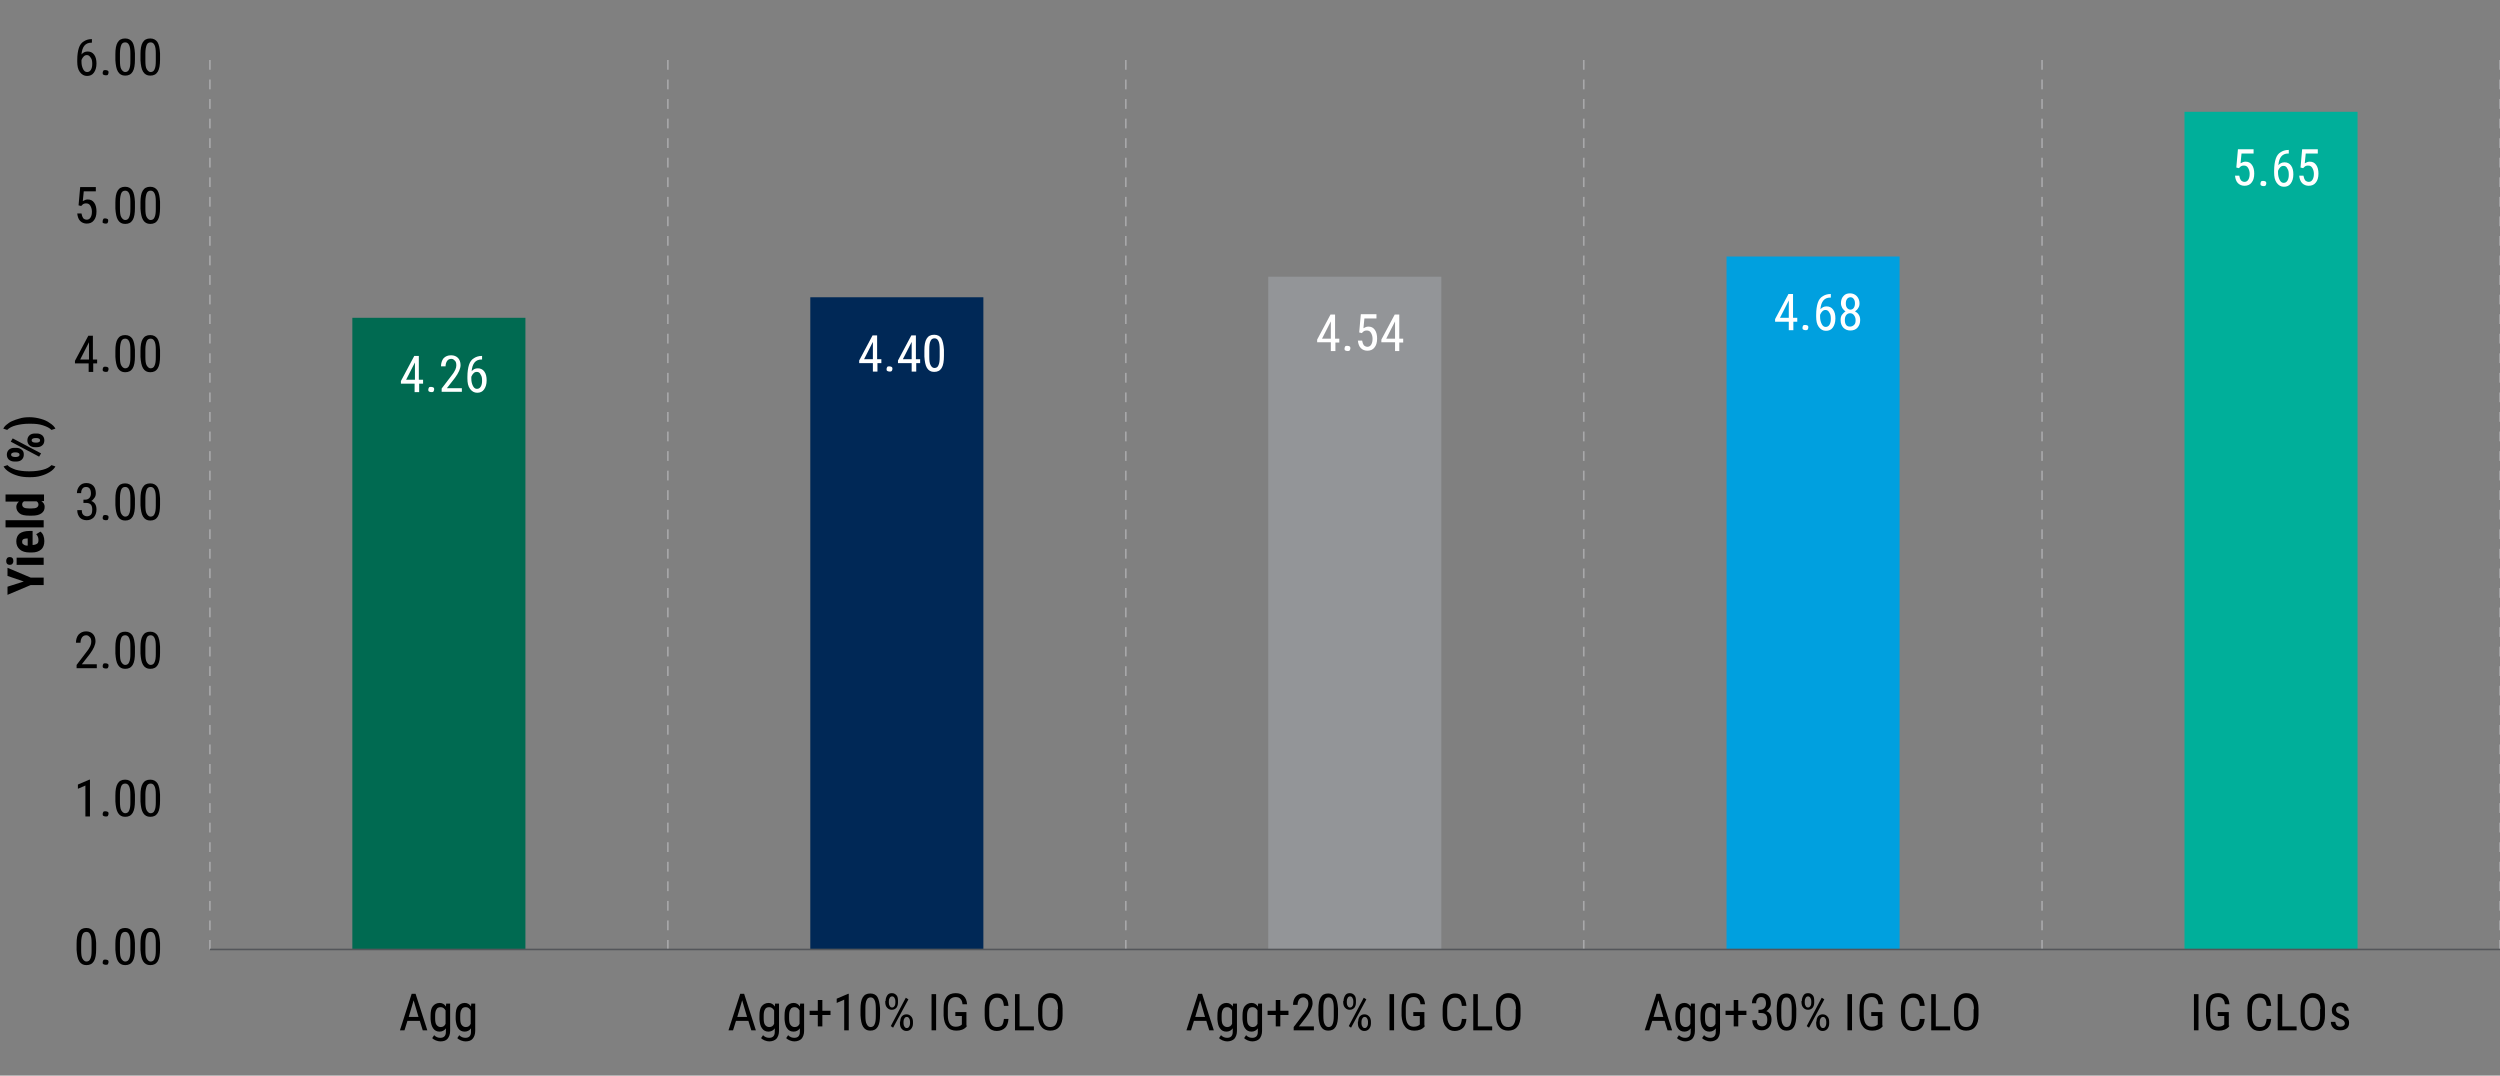 <?xml version="1.0" encoding="utf-8"?>
<!-- Generator: Adobe Illustrator 29.1.0, SVG Export Plug-In . SVG Version: 9.03 Build 55587)  -->
<svg version="1.1" id="Layer_1" xmlns="http://www.w3.org/2000/svg" xmlns:xlink="http://www.w3.org/1999/xlink" x="0px" y="0px"
	 width="767px" height="330px" viewBox="0 0 767 330" style="enable-background:new 0 0 767 330;" xml:space="preserve">
<rect x="0" y="0" width="767" height="330" fill="#808080" stroke="none"/>
<style type="text/css">
	.st0{fill:none;stroke:#A8A8AA;stroke-width:0.5;stroke-linejoin:round;stroke-miterlimit:10;stroke-dasharray:3,3;}
	.st1{fill-rule:evenodd;clip-rule:evenodd;fill:#006A51;}
	.st2{fill-rule:evenodd;clip-rule:evenodd;fill:#002856;}
	.st3{fill-rule:evenodd;clip-rule:evenodd;fill:#939598;}
	.st4{fill-rule:evenodd;clip-rule:evenodd;fill:#00A0DF;}
	.st5{fill-rule:evenodd;clip-rule:evenodd;fill:#00AF9A;}
	.st6{fill:none;stroke:#54565A;stroke-width:0.5;stroke-linejoin:round;stroke-miterlimit:10;}
	.st7{fill:#FFFFFF;}
</style>
<g>
	<g>
		<path class="st0" d="M64.4,18.4v272.9 M204.9,18.4v272.9 M345.4,18.4v272.9 M485.9,18.4v272.9 M626.5,18.4v272.9 M767,18.4v272.9"
			/>
	</g>
	<g>
		<polygon class="st1" points="108.1,97.5 161.2,97.5 161.2,291.3 108.1,291.3 108.1,97.5 		"/>
	</g>
	<g>
		<polygon class="st2" points="248.6,91.2 301.7,91.2 301.7,291.3 248.6,291.3 248.6,91.2 		"/>
	</g>
	<g>
		<polygon class="st3" points="389.1,84.9 442.2,84.9 442.2,291.3 389.1,291.3 389.1,84.9 		"/>
	</g>
	<g>
		<polygon class="st4" points="529.7,78.7 582.8,78.7 582.8,291.3 529.7,291.3 529.7,78.7 		"/>
	</g>
	<g>
		<polygon class="st5" points="670.2,34.3 723.3,34.3 723.3,291.3 670.2,291.3 670.2,34.3 		"/>
	</g>
	<g>
		<line class="st6" x1="64.4" y1="291.3" x2="767" y2="291.3"/>
	</g>
	<g>
		<g>
			<g>
				<path class="st7" d="M128.6,116.5h1.2v1.2h-1.2v2.6h-1.4v-2.6h-4.2v-0.8l4.1-7.7h1.4V116.5z M124.6,116.5h2.7v-5.3L124.6,116.5z
					"/>
				<path class="st7" d="M131.4,119.5c0-0.2,0.1-0.4,0.2-0.6s0.4-0.2,0.7-0.2s0.5,0.1,0.7,0.2s0.2,0.4,0.2,0.6
					c0,0.2-0.1,0.4-0.2,0.6s-0.4,0.2-0.7,0.2s-0.5-0.1-0.7-0.2S131.4,119.7,131.4,119.5z"/>
				<path class="st7" d="M141.7,120.2h-6.2v-1l3.2-4.2c0.5-0.6,0.8-1.2,1-1.6c0.2-0.4,0.3-0.9,0.3-1.3c0-0.6-0.1-1.1-0.4-1.4
					s-0.6-0.6-1.1-0.6c-0.6,0-1,0.2-1.3,0.6c-0.3,0.4-0.5,1-0.5,1.7h-1.4c0-1,0.3-1.9,0.8-2.5c0.6-0.6,1.3-0.9,2.3-0.9
					c0.9,0,1.6,0.3,2.1,0.8c0.5,0.5,0.8,1.3,0.8,2.2c0,1.1-0.6,2.4-1.7,3.9l-2.5,3.2h4.6V120.2z"/>
				<path class="st7" d="M147.9,109.1v1.2h-0.2c-0.9,0-1.6,0.3-2.1,0.9c-0.5,0.6-0.8,1.5-0.9,2.7c0.5-0.6,1.1-0.9,1.9-0.9
					c0.8,0,1.5,0.3,2,1c0.5,0.7,0.7,1.6,0.7,2.7c0,1.2-0.3,2.1-0.8,2.8c-0.5,0.7-1.2,1-2.1,1c-0.9,0-1.6-0.4-2.2-1.2
					c-0.6-0.8-0.8-1.9-0.8-3.2v-0.5c0-1.5,0.2-2.8,0.5-3.7c0.3-0.9,0.8-1.6,1.5-2c0.6-0.4,1.4-0.7,2.4-0.7H147.9z M146.3,114.1
					c-0.4,0-0.7,0.1-1,0.4c-0.3,0.3-0.5,0.6-0.7,1.1v0.6c0,0.9,0.2,1.6,0.5,2.2c0.3,0.6,0.7,0.9,1.2,0.9c0.5,0,0.9-0.2,1.2-0.7
					c0.3-0.5,0.4-1.1,0.4-1.8c0-0.8-0.1-1.4-0.4-1.8C147.2,114.3,146.8,114.1,146.3,114.1z"/>
			</g>
		</g>
	</g>
	<g>
		<g>
			<g>
				<path class="st7" d="M269.2,110.2h1.2v1.2h-1.2v2.6h-1.4v-2.6h-4.2v-0.8l4.1-7.7h1.4V110.2z M265.1,110.2h2.7v-5.3L265.1,110.2z
					"/>
				<path class="st7" d="M272,113.2c0-0.2,0.1-0.4,0.2-0.6s0.4-0.2,0.7-0.2s0.5,0.1,0.7,0.2c0.2,0.2,0.2,0.4,0.2,0.6
					c0,0.2-0.1,0.4-0.2,0.6c-0.2,0.2-0.4,0.2-0.7,0.2s-0.5-0.1-0.7-0.2S272,113.4,272,113.2z"/>
				<path class="st7" d="M281.1,110.2h1.2v1.2h-1.2v2.6h-1.4v-2.6h-4.2v-0.8l4.1-7.7h1.4V110.2z M277,110.2h2.7v-5.3L277,110.2z"/>
				<path class="st7" d="M289.6,109.2c0,1.6-0.2,2.9-0.7,3.7c-0.5,0.8-1.2,1.2-2.3,1.2c-1,0-1.7-0.4-2.2-1.2s-0.7-2-0.8-3.5v-1.9
					c0-1.6,0.2-2.8,0.7-3.6c0.5-0.8,1.2-1.2,2.3-1.2c1,0,1.8,0.4,2.2,1.1s0.7,1.9,0.8,3.5V109.2z M288.3,107.2c0-1.2-0.1-2-0.4-2.6
					c-0.3-0.6-0.7-0.8-1.2-0.8c-0.6,0-1,0.3-1.2,0.8c-0.3,0.5-0.4,1.4-0.4,2.5v2.3c0,1.2,0.1,2.1,0.4,2.6c0.3,0.6,0.7,0.9,1.2,0.9
					c0.6,0,1-0.3,1.2-0.8c0.3-0.6,0.4-1.4,0.4-2.6V107.2z"/>
			</g>
		</g>
	</g>
	<g>
		<g>
			<g>
				<path class="st7" d="M409.7,103.9h1.2v1.2h-1.2v2.6h-1.4V105h-4.2v-0.8l4.1-7.7h1.4V103.9z M405.6,103.9h2.7v-5.3L405.6,103.9z"
					/>
				<path class="st7" d="M412.5,106.9c0-0.2,0.1-0.4,0.2-0.6s0.4-0.2,0.7-0.2s0.5,0.1,0.7,0.2c0.2,0.2,0.2,0.4,0.2,0.6
					c0,0.2-0.1,0.4-0.2,0.6c-0.2,0.2-0.4,0.2-0.7,0.2s-0.5-0.1-0.7-0.2S412.5,107.1,412.5,106.9z"/>
				<path class="st7" d="M417,102l0.5-5.6h4.8v1.3h-3.7l-0.3,3c0.5-0.3,1-0.5,1.5-0.5c0.9,0,1.5,0.3,2,1s0.7,1.6,0.7,2.7
					c0,1.2-0.3,2.1-0.8,2.7c-0.5,0.7-1.3,1-2.2,1c-0.8,0-1.5-0.3-2-0.8c-0.5-0.5-0.8-1.3-0.9-2.3h1.3c0.1,0.6,0.3,1.1,0.5,1.4
					c0.3,0.3,0.7,0.5,1.1,0.5c0.5,0,0.9-0.2,1.2-0.7c0.3-0.5,0.4-1.1,0.4-1.8c0-0.7-0.2-1.3-0.5-1.8c-0.3-0.5-0.7-0.7-1.3-0.7
					c-0.4,0-0.8,0.1-1.1,0.4l-0.4,0.4L417,102z"/>
				<path class="st7" d="M429.3,103.9h1.2v1.2h-1.2v2.6H428V105h-4.2v-0.8l4.1-7.7h1.4V103.9z M425.3,103.9h2.7v-5.3L425.3,103.9z"
					/>
			</g>
		</g>
	</g>
	<g>
		<g>
			<g>
				<path class="st7" d="M550.2,97.5h1.2v1.2h-1.2v2.6h-1.4v-2.6h-4.2v-0.8l4.1-7.7h1.4V97.5z M546.1,97.5h2.7v-5.3L546.1,97.5z"/>
				<path class="st7" d="M553,100.5c0-0.2,0.1-0.4,0.2-0.6s0.4-0.2,0.7-0.2s0.5,0.1,0.7,0.2c0.2,0.2,0.2,0.4,0.2,0.6
					c0,0.2-0.1,0.4-0.2,0.6c-0.2,0.2-0.4,0.2-0.7,0.2s-0.5-0.1-0.7-0.2S553,100.8,553,100.5z"/>
				<path class="st7" d="M561.7,90.1v1.2h-0.2c-0.9,0-1.6,0.3-2.1,0.9c-0.5,0.6-0.8,1.5-0.9,2.7c0.5-0.6,1.1-0.9,1.9-0.9
					c0.8,0,1.5,0.3,2,1c0.5,0.7,0.7,1.6,0.7,2.7c0,1.2-0.3,2.1-0.8,2.8c-0.5,0.7-1.2,1-2.1,1c-0.9,0-1.6-0.4-2.2-1.2
					c-0.6-0.8-0.8-1.9-0.8-3.2v-0.5c0-1.5,0.2-2.8,0.5-3.7s0.8-1.6,1.5-2c0.6-0.4,1.4-0.7,2.4-0.7H561.7z M560.1,95.1
					c-0.4,0-0.7,0.1-1,0.4s-0.5,0.6-0.7,1.1v0.6c0,0.9,0.2,1.6,0.5,2.2c0.3,0.6,0.7,0.9,1.2,0.9c0.5,0,0.9-0.2,1.2-0.7
					c0.3-0.5,0.4-1.1,0.4-1.8c0-0.8-0.1-1.4-0.4-1.8C561,95.4,560.6,95.1,560.1,95.1z"/>
				<path class="st7" d="M570.5,93c0,0.6-0.1,1.1-0.4,1.5c-0.2,0.4-0.6,0.8-1,1c0.5,0.3,0.9,0.6,1.2,1.1c0.3,0.5,0.4,1,0.4,1.6
					c0,1-0.3,1.7-0.8,2.3c-0.5,0.6-1.3,0.9-2.2,0.9s-1.6-0.3-2.2-0.9c-0.5-0.6-0.8-1.3-0.8-2.3c0-0.6,0.1-1.2,0.4-1.6
					s0.7-0.8,1.1-1.1c-0.4-0.2-0.7-0.6-1-1c-0.2-0.4-0.4-0.9-0.4-1.5c0-0.9,0.3-1.7,0.8-2.2c0.5-0.6,1.2-0.8,2-0.8
					c0.8,0,1.5,0.3,2,0.8S570.5,92.1,570.5,93z M569.3,98.2c0-0.6-0.2-1.1-0.5-1.5c-0.3-0.4-0.7-0.6-1.2-0.6c-0.5,0-0.9,0.2-1.2,0.6
					c-0.3,0.4-0.4,0.9-0.4,1.5c0,0.6,0.1,1.1,0.4,1.5s0.7,0.5,1.2,0.5s0.9-0.2,1.2-0.5C569.2,99.4,569.3,98.9,569.3,98.2z
					 M569.1,93.1c0-0.6-0.1-1-0.4-1.4s-0.6-0.5-1-0.5c-0.4,0-0.8,0.2-1,0.5c-0.3,0.4-0.4,0.8-0.4,1.4c0,0.6,0.1,1,0.4,1.4
					c0.3,0.3,0.6,0.5,1,0.5c0.4,0,0.8-0.2,1-0.5C569,94.1,569.1,93.6,569.1,93.1z"/>
			</g>
		</g>
	</g>
	<g>
		<g>
			<g>
				<path class="st7" d="M686.1,51.4l0.5-5.6h4.8v1.3h-3.7l-0.3,3c0.5-0.3,1-0.5,1.5-0.5c0.9,0,1.5,0.3,2,1s0.7,1.6,0.7,2.7
					c0,1.2-0.3,2.1-0.8,2.7c-0.5,0.7-1.3,1-2.2,1c-0.8,0-1.5-0.3-2-0.8c-0.5-0.5-0.8-1.3-0.9-2.3h1.3c0.1,0.6,0.3,1.1,0.5,1.4
					c0.3,0.3,0.7,0.5,1.1,0.5c0.5,0,0.9-0.2,1.2-0.7c0.3-0.5,0.4-1.1,0.4-1.8c0-0.7-0.2-1.3-0.5-1.8c-0.3-0.5-0.7-0.7-1.3-0.7
					c-0.4,0-0.8,0.1-1.1,0.4l-0.4,0.4L686.1,51.4z"/>
				<path class="st7" d="M693.5,56.3c0-0.2,0.1-0.4,0.2-0.6s0.4-0.2,0.7-0.2s0.5,0.1,0.7,0.2c0.2,0.2,0.2,0.4,0.2,0.6
					c0,0.2-0.1,0.4-0.2,0.6c-0.2,0.2-0.4,0.2-0.7,0.2s-0.5-0.1-0.7-0.2S693.5,56.5,693.5,56.3z"/>
				<path class="st7" d="M702.2,45.9v1.2H702c-0.9,0-1.6,0.3-2.1,0.9c-0.5,0.6-0.8,1.5-0.9,2.7c0.5-0.6,1.1-0.9,1.9-0.9
					c0.8,0,1.5,0.3,2,1c0.5,0.7,0.7,1.6,0.7,2.7c0,1.2-0.3,2.1-0.8,2.8c-0.5,0.7-1.2,1-2.1,1c-0.9,0-1.6-0.4-2.2-1.2
					c-0.6-0.8-0.8-1.9-0.8-3.2v-0.5c0-1.5,0.2-2.8,0.5-3.7s0.8-1.6,1.5-2c0.6-0.4,1.4-0.7,2.4-0.7H702.2z M700.6,50.9
					c-0.4,0-0.7,0.1-1,0.4s-0.5,0.6-0.7,1.1v0.6c0,0.9,0.2,1.6,0.5,2.2c0.3,0.6,0.7,0.9,1.2,0.9c0.5,0,0.9-0.2,1.2-0.7
					c0.3-0.5,0.4-1.1,0.4-1.8c0-0.8-0.1-1.4-0.4-1.8C701.5,51.1,701.1,50.9,700.6,50.9z"/>
				<path class="st7" d="M705.8,51.4l0.5-5.6h4.8v1.3h-3.7l-0.3,3c0.5-0.3,1-0.5,1.5-0.5c0.9,0,1.5,0.3,2,1s0.7,1.6,0.7,2.7
					c0,1.2-0.3,2.1-0.8,2.7c-0.5,0.7-1.3,1-2.2,1c-0.8,0-1.5-0.3-2-0.8c-0.5-0.5-0.8-1.3-0.9-2.3h1.3c0.1,0.6,0.3,1.1,0.5,1.4
					c0.3,0.3,0.7,0.5,1.1,0.5c0.5,0,0.9-0.2,1.2-0.7c0.3-0.5,0.4-1.1,0.4-1.8c0-0.7-0.2-1.3-0.5-1.8c-0.3-0.5-0.7-0.7-1.3-0.7
					c-0.4,0-0.8,0.1-1.1,0.4l-0.4,0.4L705.8,51.4z"/>
			</g>
		</g>
	</g>
	<g>
		<g>
			<g>
				<path d="M29.5,291.2c0,1.6-0.2,2.9-0.7,3.7c-0.5,0.8-1.2,1.2-2.3,1.2c-1,0-1.7-0.4-2.2-1.2s-0.7-2-0.8-3.5v-1.9
					c0-1.6,0.2-2.8,0.7-3.6c0.5-0.8,1.2-1.2,2.3-1.2c1,0,1.7,0.4,2.2,1.1c0.5,0.8,0.7,1.9,0.8,3.5V291.2z M28.1,289.3
					c0-1.2-0.1-2-0.4-2.6s-0.7-0.8-1.2-0.8c-0.6,0-1,0.3-1.2,0.8s-0.4,1.4-0.4,2.5v2.3c0,1.2,0.1,2.1,0.4,2.6s0.7,0.9,1.2,0.9
					c0.6,0,1-0.3,1.2-0.8c0.3-0.6,0.4-1.4,0.4-2.5V289.3z"/>
				<path d="M31.5,295.2c0-0.2,0.1-0.4,0.2-0.6s0.4-0.2,0.7-0.2s0.5,0.1,0.7,0.2s0.2,0.4,0.2,0.6c0,0.2-0.1,0.4-0.2,0.6
					s-0.4,0.2-0.7,0.2s-0.5-0.1-0.7-0.2S31.5,295.5,31.5,295.2z"/>
				<path d="M41.4,291.2c0,1.6-0.2,2.9-0.7,3.7c-0.5,0.8-1.2,1.2-2.3,1.2c-1,0-1.7-0.4-2.2-1.2s-0.7-2-0.8-3.5v-1.9
					c0-1.6,0.2-2.8,0.7-3.6c0.5-0.8,1.2-1.2,2.3-1.2c1,0,1.7,0.4,2.2,1.1c0.5,0.8,0.7,1.9,0.8,3.5V291.2z M40,289.3
					c0-1.2-0.1-2-0.4-2.6s-0.7-0.8-1.2-0.8c-0.6,0-1,0.3-1.2,0.8s-0.4,1.4-0.4,2.5v2.3c0,1.2,0.1,2.1,0.4,2.6s0.7,0.9,1.2,0.9
					c0.6,0,1-0.3,1.2-0.8c0.3-0.6,0.4-1.4,0.4-2.5V289.3z"/>
				<path d="M49.1,291.2c0,1.6-0.2,2.9-0.7,3.7c-0.5,0.8-1.2,1.2-2.3,1.2c-1,0-1.7-0.4-2.2-1.2s-0.7-2-0.8-3.5v-1.9
					c0-1.6,0.2-2.8,0.7-3.6c0.5-0.8,1.2-1.2,2.3-1.2c1,0,1.7,0.4,2.2,1.1c0.5,0.8,0.7,1.9,0.8,3.5V291.2z M47.8,289.3
					c0-1.2-0.1-2-0.4-2.6s-0.7-0.8-1.2-0.8c-0.6,0-1,0.3-1.2,0.8s-0.4,1.4-0.4,2.5v2.3c0,1.2,0.1,2.1,0.4,2.6s0.7,0.9,1.2,0.9
					c0.6,0,1-0.3,1.2-0.8c0.3-0.6,0.4-1.4,0.4-2.5V289.3z"/>
			</g>
		</g>
	</g>
	<g>
		<g>
			<g>
				<path d="M27.6,250.5h-1.4V241l-2.3,1v-1.3l3.5-1.5h0.2V250.5z"/>
				<path d="M31.5,249.7c0-0.2,0.1-0.4,0.2-0.6s0.4-0.2,0.7-0.2s0.5,0.1,0.7,0.2s0.2,0.4,0.2,0.6c0,0.2-0.1,0.4-0.2,0.6
					s-0.4,0.2-0.7,0.2s-0.5-0.1-0.7-0.2S31.5,250,31.5,249.7z"/>
				<path d="M41.4,245.7c0,1.6-0.2,2.9-0.7,3.7c-0.5,0.8-1.2,1.2-2.3,1.2c-1,0-1.7-0.4-2.2-1.2s-0.7-2-0.8-3.5V244
					c0-1.6,0.2-2.8,0.7-3.6c0.5-0.8,1.2-1.2,2.3-1.2c1,0,1.7,0.4,2.2,1.1c0.5,0.8,0.7,1.9,0.8,3.5V245.7z M40,243.8
					c0-1.2-0.1-2-0.4-2.6s-0.7-0.8-1.2-0.8c-0.6,0-1,0.3-1.2,0.8s-0.4,1.4-0.4,2.5v2.3c0,1.2,0.1,2.1,0.4,2.6s0.7,0.9,1.2,0.9
					c0.6,0,1-0.3,1.2-0.8c0.3-0.6,0.4-1.4,0.4-2.5V243.8z"/>
				<path d="M49.1,245.7c0,1.6-0.2,2.9-0.7,3.7c-0.5,0.8-1.2,1.2-2.3,1.2c-1,0-1.7-0.4-2.2-1.2s-0.7-2-0.8-3.5V244
					c0-1.6,0.2-2.8,0.7-3.6c0.5-0.8,1.2-1.2,2.3-1.2c1,0,1.7,0.4,2.2,1.1c0.5,0.8,0.7,1.9,0.8,3.5V245.7z M47.8,243.8
					c0-1.2-0.1-2-0.4-2.6s-0.7-0.8-1.2-0.8c-0.6,0-1,0.3-1.2,0.8s-0.4,1.4-0.4,2.5v2.3c0,1.2,0.1,2.1,0.4,2.6s0.7,0.9,1.2,0.9
					c0.6,0,1-0.3,1.2-0.8c0.3-0.6,0.4-1.4,0.4-2.5V243.8z"/>
			</g>
		</g>
	</g>
	<g>
		<g>
			<g>
				<path d="M29.7,205h-6.2v-1l3.2-4.2c0.5-0.6,0.8-1.2,1-1.6c0.2-0.4,0.3-0.9,0.3-1.3c0-0.6-0.1-1.1-0.4-1.4s-0.6-0.6-1.1-0.6
					c-0.6,0-1,0.2-1.3,0.6s-0.5,1-0.5,1.7h-1.4c0-1,0.3-1.9,0.8-2.5c0.6-0.6,1.3-1,2.3-1c0.9,0,1.6,0.3,2.1,0.8
					c0.5,0.5,0.8,1.3,0.8,2.2c0,1.1-0.6,2.4-1.7,3.9l-2.5,3.2h4.6V205z"/>
				<path d="M31.5,204.3c0-0.2,0.1-0.4,0.2-0.6s0.4-0.2,0.7-0.2s0.5,0.1,0.7,0.2s0.2,0.4,0.2,0.6c0,0.2-0.1,0.4-0.2,0.6
					s-0.4,0.2-0.7,0.2s-0.5-0.1-0.7-0.2S31.5,204.5,31.5,204.3z"/>
				<path d="M41.4,200.3c0,1.6-0.2,2.9-0.7,3.7c-0.5,0.8-1.2,1.2-2.3,1.2c-1,0-1.7-0.4-2.2-1.2s-0.7-2-0.8-3.5v-1.9
					c0-1.6,0.2-2.8,0.7-3.6c0.5-0.8,1.2-1.2,2.3-1.2c1,0,1.7,0.4,2.2,1.1c0.5,0.8,0.7,1.9,0.8,3.5V200.3z M40,198.3
					c0-1.2-0.1-2-0.4-2.6s-0.7-0.8-1.2-0.8c-0.6,0-1,0.3-1.2,0.8s-0.4,1.4-0.4,2.5v2.3c0,1.2,0.1,2.1,0.4,2.6s0.7,0.9,1.2,0.9
					c0.6,0,1-0.3,1.2-0.8c0.3-0.6,0.4-1.4,0.4-2.5V198.3z"/>
				<path d="M49.1,200.3c0,1.6-0.2,2.9-0.7,3.7c-0.5,0.8-1.2,1.2-2.3,1.2c-1,0-1.7-0.4-2.2-1.2s-0.7-2-0.8-3.5v-1.9
					c0-1.6,0.2-2.8,0.7-3.6c0.5-0.8,1.2-1.2,2.3-1.2c1,0,1.7,0.4,2.2,1.1c0.5,0.8,0.7,1.9,0.8,3.5V200.3z M47.8,198.3
					c0-1.2-0.1-2-0.4-2.6s-0.7-0.8-1.2-0.8c-0.6,0-1,0.3-1.2,0.8s-0.4,1.4-0.4,2.5v2.3c0,1.2,0.1,2.1,0.4,2.6s0.7,0.9,1.2,0.9
					c0.6,0,1-0.3,1.2-0.8c0.3-0.6,0.4-1.4,0.4-2.5V198.3z"/>
			</g>
		</g>
	</g>
	<g>
		<g>
			<g>
				<path d="M25.2,153.3h0.9c0.6,0,1-0.2,1.3-0.5c0.3-0.3,0.5-0.8,0.5-1.4c0-1.3-0.5-2-1.5-2c-0.5,0-0.9,0.2-1.1,0.5
					c-0.3,0.4-0.4,0.8-0.4,1.4h-1.3c0-0.9,0.3-1.6,0.8-2.2c0.5-0.6,1.2-0.9,2.1-0.9c0.9,0,1.6,0.3,2.1,0.8s0.8,1.3,0.8,2.3
					c0,0.5-0.1,1-0.4,1.4s-0.6,0.8-1,1c1.1,0.4,1.6,1.3,1.6,2.6c0,1-0.3,1.8-0.8,2.4c-0.6,0.6-1.3,0.9-2.2,0.9
					c-0.9,0-1.6-0.3-2.1-0.8c-0.5-0.6-0.8-1.3-0.8-2.3h1.4c0,0.6,0.1,1.1,0.4,1.4c0.3,0.3,0.7,0.5,1.2,0.5c0.5,0,0.9-0.2,1.2-0.5
					c0.3-0.3,0.4-0.9,0.4-1.6c0-1.4-0.6-2-1.9-2h-0.8V153.3z"/>
				<path d="M31.5,158.8c0-0.2,0.1-0.4,0.2-0.6s0.4-0.2,0.7-0.2s0.5,0.1,0.7,0.2s0.2,0.4,0.2,0.6c0,0.2-0.1,0.4-0.2,0.6
					s-0.4,0.2-0.7,0.2s-0.5-0.1-0.7-0.2S31.5,159,31.5,158.8z"/>
				<path d="M41.4,154.8c0,1.6-0.2,2.9-0.7,3.7c-0.5,0.8-1.2,1.2-2.3,1.2c-1,0-1.7-0.4-2.2-1.2s-0.7-2-0.8-3.5v-1.9
					c0-1.6,0.2-2.8,0.7-3.6c0.5-0.8,1.2-1.2,2.3-1.2c1,0,1.7,0.4,2.2,1.1c0.5,0.8,0.7,1.9,0.8,3.5V154.8z M40,152.8
					c0-1.2-0.1-2-0.4-2.6s-0.7-0.8-1.2-0.8c-0.6,0-1,0.3-1.2,0.8s-0.4,1.4-0.4,2.5v2.3c0,1.2,0.1,2.1,0.4,2.6s0.7,0.9,1.2,0.9
					c0.6,0,1-0.3,1.2-0.8c0.3-0.6,0.4-1.4,0.4-2.6V152.8z"/>
				<path d="M49.1,154.8c0,1.6-0.2,2.9-0.7,3.7c-0.5,0.8-1.2,1.2-2.3,1.2c-1,0-1.7-0.4-2.2-1.2s-0.7-2-0.8-3.5v-1.9
					c0-1.6,0.2-2.8,0.7-3.6c0.5-0.8,1.2-1.2,2.3-1.2c1,0,1.7,0.4,2.2,1.1c0.5,0.8,0.7,1.9,0.8,3.5V154.8z M47.8,152.8
					c0-1.2-0.1-2-0.4-2.6s-0.7-0.8-1.2-0.8c-0.6,0-1,0.3-1.2,0.8s-0.4,1.4-0.4,2.5v2.3c0,1.2,0.1,2.1,0.4,2.6s0.7,0.9,1.2,0.9
					c0.6,0,1-0.3,1.2-0.8c0.3-0.6,0.4-1.4,0.4-2.6V152.8z"/>
			</g>
		</g>
	</g>
	<g>
		<g>
			<g>
				<path d="M28.6,110.3h1.2v1.2h-1.2v2.6h-1.4v-2.6h-4.2v-0.8l4.1-7.7h1.4V110.3z M24.6,110.3h2.7V105L24.6,110.3z"/>
				<path d="M31.5,113.3c0-0.2,0.1-0.4,0.2-0.6s0.4-0.2,0.7-0.2s0.5,0.1,0.7,0.2s0.2,0.4,0.2,0.6c0,0.2-0.1,0.4-0.2,0.6
					s-0.4,0.2-0.7,0.2s-0.5-0.1-0.7-0.2S31.5,113.5,31.5,113.3z"/>
				<path d="M41.4,109.3c0,1.6-0.2,2.9-0.7,3.7c-0.5,0.8-1.2,1.2-2.3,1.2c-1,0-1.7-0.4-2.2-1.2s-0.7-2-0.8-3.5v-1.9
					c0-1.6,0.2-2.8,0.7-3.6c0.5-0.8,1.2-1.2,2.3-1.2c1,0,1.7,0.4,2.2,1.1c0.5,0.8,0.7,1.9,0.8,3.5V109.3z M40,107.3
					c0-1.2-0.1-2-0.4-2.6s-0.7-0.8-1.2-0.8c-0.6,0-1,0.3-1.2,0.8s-0.4,1.4-0.4,2.5v2.3c0,1.2,0.1,2.1,0.4,2.6s0.7,0.9,1.2,0.9
					c0.6,0,1-0.3,1.2-0.8c0.3-0.6,0.4-1.4,0.4-2.6V107.3z"/>
				<path d="M49.1,109.3c0,1.6-0.2,2.9-0.7,3.7c-0.5,0.8-1.2,1.2-2.3,1.2c-1,0-1.7-0.4-2.2-1.2s-0.7-2-0.8-3.5v-1.9
					c0-1.6,0.2-2.8,0.7-3.6c0.5-0.8,1.2-1.2,2.3-1.2c1,0,1.7,0.4,2.2,1.1c0.5,0.8,0.7,1.9,0.8,3.5V109.3z M47.8,107.3
					c0-1.2-0.1-2-0.4-2.6s-0.7-0.8-1.2-0.8c-0.6,0-1,0.3-1.2,0.8s-0.4,1.4-0.4,2.5v2.3c0,1.2,0.1,2.1,0.4,2.6s0.7,0.9,1.2,0.9
					c0.6,0,1-0.3,1.2-0.8c0.3-0.6,0.4-1.4,0.4-2.6V107.3z"/>
			</g>
		</g>
	</g>
	<g>
		<g>
			<g>
				<path d="M24.1,63l0.5-5.6h4.8v1.3h-3.7l-0.3,3c0.5-0.3,1-0.5,1.5-0.5c0.9,0,1.5,0.3,2,1s0.7,1.6,0.7,2.7c0,1.2-0.3,2.1-0.8,2.7
					c-0.5,0.7-1.3,1-2.2,1c-0.8,0-1.5-0.3-2-0.8c-0.5-0.5-0.8-1.3-0.9-2.3H25c0.1,0.6,0.3,1.1,0.5,1.4s0.7,0.5,1.1,0.5
					c0.5,0,0.9-0.2,1.2-0.7c0.3-0.5,0.4-1.1,0.4-1.8c0-0.7-0.2-1.3-0.5-1.8c-0.3-0.5-0.7-0.7-1.3-0.7c-0.4,0-0.8,0.1-1.1,0.4
					l-0.4,0.4L24.1,63z"/>
				<path d="M31.5,67.8c0-0.2,0.1-0.4,0.2-0.6S32,67,32.3,67s0.5,0.1,0.7,0.2s0.2,0.4,0.2,0.6c0,0.2-0.1,0.4-0.2,0.6
					s-0.4,0.2-0.7,0.2s-0.5-0.1-0.7-0.2S31.5,68.1,31.5,67.8z"/>
				<path d="M41.4,63.8c0,1.6-0.2,2.9-0.7,3.7c-0.5,0.8-1.2,1.2-2.3,1.2c-1,0-1.7-0.4-2.2-1.2s-0.7-2-0.8-3.5v-1.9
					c0-1.6,0.2-2.8,0.7-3.6c0.5-0.8,1.2-1.2,2.3-1.2c1,0,1.7,0.4,2.2,1.1c0.5,0.8,0.7,1.9,0.8,3.5V63.8z M40,61.9
					c0-1.2-0.1-2-0.4-2.6s-0.7-0.8-1.2-0.8c-0.6,0-1,0.3-1.2,0.8s-0.4,1.4-0.4,2.5V64c0,1.2,0.1,2.1,0.4,2.6s0.7,0.9,1.2,0.9
					c0.6,0,1-0.3,1.2-0.8c0.3-0.6,0.4-1.4,0.4-2.6V61.9z"/>
				<path d="M49.1,63.8c0,1.6-0.2,2.9-0.7,3.7c-0.5,0.8-1.2,1.2-2.3,1.2c-1,0-1.7-0.4-2.2-1.2s-0.7-2-0.8-3.5v-1.9
					c0-1.6,0.2-2.8,0.7-3.6c0.5-0.8,1.2-1.2,2.3-1.2c1,0,1.7,0.4,2.2,1.1c0.5,0.8,0.7,1.9,0.8,3.5V63.8z M47.8,61.9
					c0-1.2-0.1-2-0.4-2.6s-0.7-0.8-1.2-0.8c-0.6,0-1,0.3-1.2,0.8s-0.4,1.4-0.4,2.5V64c0,1.2,0.1,2.1,0.4,2.6s0.7,0.9,1.2,0.9
					c0.6,0,1-0.3,1.2-0.8c0.3-0.6,0.4-1.4,0.4-2.6V61.9z"/>
			</g>
		</g>
	</g>
	<g>
		<g>
			<g>
				<path d="M28.2,11.9v1.2H28c-0.9,0-1.6,0.3-2.1,0.9c-0.5,0.6-0.8,1.5-0.9,2.7c0.5-0.6,1.1-0.9,1.9-0.9c0.8,0,1.5,0.3,2,1
					c0.5,0.7,0.7,1.6,0.7,2.7c0,1.2-0.3,2.1-0.8,2.8c-0.5,0.7-1.2,1-2.1,1c-0.9,0-1.6-0.4-2.2-1.2c-0.6-0.8-0.8-1.9-0.8-3.2v-0.5
					c0-1.5,0.2-2.8,0.5-3.7c0.3-0.9,0.8-1.6,1.5-2c0.6-0.4,1.4-0.7,2.4-0.7H28.2z M26.7,16.9c-0.4,0-0.7,0.1-1,0.4
					c-0.3,0.3-0.5,0.6-0.7,1.1V19c0,0.9,0.2,1.6,0.5,2.2c0.3,0.6,0.7,0.9,1.2,0.9c0.5,0,0.9-0.2,1.2-0.7c0.3-0.5,0.4-1.1,0.4-1.8
					c0-0.8-0.1-1.4-0.4-1.8C27.5,17.2,27.2,16.9,26.7,16.9z"/>
				<path d="M31.5,22.3c0-0.2,0.1-0.4,0.2-0.6s0.4-0.2,0.7-0.2s0.5,0.1,0.7,0.2s0.2,0.4,0.2,0.6c0,0.2-0.1,0.4-0.2,0.6
					s-0.4,0.2-0.7,0.2s-0.5-0.1-0.7-0.2S31.5,22.6,31.5,22.3z"/>
				<path d="M41.4,18.3c0,1.6-0.2,2.9-0.7,3.7c-0.5,0.8-1.2,1.2-2.3,1.2c-1,0-1.7-0.4-2.2-1.2s-0.7-2-0.8-3.5v-1.9
					c0-1.6,0.2-2.8,0.7-3.6c0.5-0.8,1.2-1.2,2.3-1.2c1,0,1.7,0.4,2.2,1.1c0.5,0.8,0.7,1.9,0.8,3.5V18.3z M40,16.4
					c0-1.2-0.1-2-0.4-2.6s-0.7-0.8-1.2-0.8c-0.6,0-1,0.3-1.2,0.8s-0.4,1.4-0.4,2.5v2.3c0,1.2,0.1,2.1,0.4,2.6s0.7,0.9,1.2,0.9
					c0.6,0,1-0.3,1.2-0.8c0.3-0.6,0.4-1.4,0.4-2.6V16.4z"/>
				<path d="M49.1,18.3c0,1.6-0.2,2.9-0.7,3.7c-0.5,0.8-1.2,1.2-2.3,1.2c-1,0-1.7-0.4-2.2-1.2s-0.7-2-0.8-3.5v-1.9
					c0-1.6,0.2-2.8,0.7-3.6c0.5-0.8,1.2-1.2,2.3-1.2c1,0,1.7,0.4,2.2,1.1c0.5,0.8,0.7,1.9,0.8,3.5V18.3z M47.8,16.4
					c0-1.2-0.1-2-0.4-2.6s-0.7-0.8-1.2-0.8c-0.6,0-1,0.3-1.2,0.8s-0.4,1.4-0.4,2.5v2.3c0,1.2,0.1,2.1,0.4,2.6s0.7,0.9,1.2,0.9
					c0.6,0,1-0.3,1.2-0.8c0.3-0.6,0.4-1.4,0.4-2.6V16.4z"/>
			</g>
		</g>
	</g>
	<g>
		<g>
			<g>
				<path d="M128.8,313.2H125l-0.9,2.9h-1.4l3.6-11.2h1.2l3.6,11.2h-1.4L128.8,313.2z M125.4,312h3l-1.5-5.1L125.4,312z"/>
				<path d="M132.1,311.6c0-1.3,0.2-2.3,0.7-2.9s1.2-1,2.1-1c0.8,0,1.5,0.4,1.9,1.1l0.1-0.9h1.2v8.4c0,1-0.3,1.8-0.8,2.4
					s-1.3,0.8-2.2,0.8c-0.4,0-0.9-0.1-1.4-0.3c-0.5-0.2-0.9-0.5-1.1-0.7l0.6-0.9c0.6,0.6,1.2,0.8,1.9,0.8c1.1,0,1.7-0.6,1.7-1.8
					v-1.1c-0.4,0.6-1.1,1-1.9,1c-0.9,0-1.5-0.3-2-1s-0.7-1.6-0.8-2.8V311.6z M133.5,312.4c0,0.9,0.1,1.6,0.4,2
					c0.3,0.4,0.7,0.7,1.3,0.7c0.7,0,1.2-0.3,1.5-1v-4.1c-0.4-0.7-0.9-1-1.5-1c-0.6,0-1.1,0.2-1.3,0.7c-0.3,0.4-0.4,1.1-0.4,2V312.4z
					"/>
				<path d="M139.8,311.6c0-1.3,0.2-2.3,0.7-2.9s1.2-1,2.1-1c0.8,0,1.5,0.4,1.9,1.1l0.1-0.9h1.2v8.4c0,1-0.3,1.8-0.8,2.4
					s-1.3,0.8-2.2,0.8c-0.4,0-0.9-0.1-1.4-0.3c-0.5-0.2-0.9-0.5-1.1-0.7l0.6-0.9c0.6,0.6,1.2,0.8,1.9,0.8c1.1,0,1.7-0.6,1.7-1.8
					v-1.1c-0.4,0.6-1.1,1-1.9,1c-0.9,0-1.5-0.3-2-1s-0.7-1.6-0.8-2.8V311.6z M141.2,312.4c0,0.9,0.1,1.6,0.4,2
					c0.3,0.4,0.7,0.7,1.3,0.7c0.7,0,1.2-0.3,1.5-1v-4.1c-0.4-0.7-0.9-1-1.5-1c-0.6,0-1.1,0.2-1.3,0.7c-0.3,0.4-0.4,1.1-0.4,2V312.4z
					"/>
			</g>
		</g>
	</g>
	<g>
		<g>
			<g>
				<path d="M229.6,313.2h-3.8l-0.9,2.9h-1.4l3.6-11.2h1.2l3.6,11.2h-1.4L229.6,313.2z M226.2,312h3l-1.5-5.1L226.2,312z"/>
				<path d="M233,311.6c0-1.3,0.2-2.3,0.7-2.9s1.2-1,2.1-1c0.8,0,1.5,0.4,1.9,1.1l0.1-0.9h1.2v8.4c0,1-0.3,1.8-0.8,2.4
					c-0.5,0.5-1.3,0.8-2.2,0.8c-0.4,0-0.9-0.1-1.4-0.3c-0.5-0.2-0.9-0.5-1.1-0.7l0.6-0.9c0.6,0.6,1.2,0.8,1.9,0.8
					c1.1,0,1.7-0.6,1.7-1.8v-1.1c-0.4,0.6-1.1,1-1.9,1c-0.9,0-1.5-0.3-2-1c-0.5-0.6-0.7-1.6-0.8-2.8V311.6z M234.3,312.4
					c0,0.9,0.1,1.6,0.4,2c0.3,0.4,0.7,0.7,1.3,0.7c0.7,0,1.2-0.3,1.5-1v-4.1c-0.4-0.7-0.9-1-1.5-1c-0.6,0-1.1,0.2-1.3,0.7
					c-0.3,0.4-0.4,1.1-0.4,2V312.4z"/>
				<path d="M240.7,311.6c0-1.3,0.2-2.3,0.7-2.9s1.2-1,2.1-1c0.8,0,1.5,0.4,1.9,1.1l0.1-0.9h1.2v8.4c0,1-0.3,1.8-0.8,2.4
					c-0.5,0.5-1.3,0.8-2.2,0.8c-0.4,0-0.9-0.1-1.4-0.3c-0.5-0.2-0.9-0.5-1.1-0.7l0.6-0.9c0.6,0.6,1.2,0.8,1.9,0.8
					c1.1,0,1.7-0.6,1.7-1.8v-1.1c-0.4,0.6-1.1,1-1.9,1c-0.9,0-1.5-0.3-2-1c-0.5-0.6-0.7-1.6-0.8-2.8V311.6z M242.1,312.4
					c0,0.9,0.1,1.6,0.4,2c0.3,0.4,0.7,0.7,1.3,0.7c0.7,0,1.2-0.3,1.5-1v-4.1c-0.4-0.7-0.9-1-1.5-1c-0.6,0-1.1,0.2-1.3,0.7
					c-0.3,0.4-0.4,1.1-0.4,2V312.4z"/>
				<path d="M252.3,310.1h2.5v1.3h-2.5v3.5h-1.4v-3.5h-2.5v-1.3h2.5v-3.3h1.4V310.1z"/>
				<path d="M260.4,316.1H259v-9.4l-2.3,1v-1.3l3.5-1.5h0.2V316.1z"/>
				<path d="M270,311.3c0,1.6-0.2,2.9-0.7,3.7c-0.5,0.8-1.2,1.2-2.3,1.2c-1,0-1.7-0.4-2.2-1.2s-0.7-2-0.8-3.5v-1.9
					c0-1.6,0.2-2.8,0.7-3.6c0.5-0.8,1.2-1.2,2.3-1.2c1,0,1.8,0.4,2.2,1.1s0.7,1.9,0.8,3.5V311.3z M268.7,309.4c0-1.2-0.1-2-0.4-2.6
					c-0.3-0.6-0.7-0.8-1.2-0.8c-0.6,0-1,0.3-1.2,0.8c-0.3,0.5-0.4,1.4-0.4,2.5v2.3c0,1.2,0.1,2.1,0.4,2.6c0.3,0.6,0.7,0.9,1.2,0.9
					c0.6,0,1-0.3,1.2-0.8c0.3-0.6,0.4-1.4,0.4-2.5V309.4z"/>
				<path d="M271.7,307.1c0-0.7,0.2-1.2,0.5-1.7s0.8-0.7,1.4-0.7c0.6,0,1,0.2,1.4,0.6s0.5,1,0.5,1.7v0.6c0,0.7-0.2,1.2-0.5,1.6
					c-0.4,0.4-0.8,0.6-1.4,0.6c-0.6,0-1-0.2-1.4-0.6c-0.4-0.4-0.6-1-0.6-1.7V307.1z M272.7,307.7c0,0.4,0.1,0.7,0.3,1
					c0.2,0.3,0.4,0.4,0.7,0.4c0.3,0,0.5-0.1,0.7-0.4c0.2-0.2,0.3-0.6,0.3-1v-0.6c0-0.4-0.1-0.7-0.3-1c-0.2-0.3-0.4-0.4-0.7-0.4
					c-0.3,0-0.5,0.1-0.7,0.4c-0.2,0.3-0.3,0.6-0.3,1V307.7z M274,315.3l-0.7-0.5l4.6-8.7l0.8,0.5L274,315.3z M276.2,313.4
					c0-0.7,0.2-1.2,0.5-1.6c0.4-0.4,0.8-0.6,1.4-0.6c0.6,0,1,0.2,1.4,0.6c0.4,0.4,0.6,1,0.6,1.7v0.5c0,0.7-0.2,1.2-0.6,1.7
					c-0.4,0.4-0.8,0.6-1.4,0.6c-0.6,0-1-0.2-1.4-0.6c-0.4-0.4-0.6-1-0.6-1.7V313.4z M277.2,314c0,0.4,0.1,0.7,0.3,1
					c0.2,0.3,0.4,0.4,0.7,0.4c0.3,0,0.5-0.1,0.7-0.4c0.2-0.3,0.3-0.6,0.3-1v-0.6c0-0.4-0.1-0.7-0.3-1c-0.2-0.3-0.4-0.4-0.7-0.4
					c-0.3,0-0.5,0.1-0.7,0.4s-0.3,0.6-0.3,1V314z"/>
				<path d="M287.2,316.1h-1.4V305h1.4V316.1z"/>
				<path d="M296.7,314.7l-0.2,0.3c-0.7,0.8-1.7,1.2-3.1,1.2c-1.2,0-2.2-0.4-2.8-1.2c-0.7-0.8-1-1.9-1.1-3.4v-2.2
					c0-1.6,0.3-2.7,0.9-3.5c0.6-0.8,1.6-1.2,2.8-1.2c1.1,0,1.9,0.3,2.5,0.9c0.6,0.6,0.9,1.4,1,2.5h-1.4c-0.1-0.7-0.2-1.2-0.6-1.6
					c-0.3-0.4-0.8-0.6-1.5-0.6c-0.8,0-1.4,0.3-1.8,0.8c-0.4,0.5-0.6,1.4-0.6,2.5v2.3c0,1.1,0.2,2,0.6,2.6c0.4,0.6,1,0.9,1.8,0.9
					c0.8,0,1.3-0.2,1.7-0.5l0.2-0.2v-2.6h-2v-1.2h3.4V314.7z"/>
				<path d="M309.4,312.6c-0.1,1.2-0.4,2.1-1,2.7c-0.6,0.6-1.5,1-2.6,1c-1.1,0-2-0.4-2.7-1.3c-0.7-0.8-1-2-1-3.5v-2
					c0-1.4,0.3-2.6,1-3.4c0.7-0.8,1.6-1.3,2.8-1.3c1.1,0,1.9,0.3,2.5,1c0.6,0.6,0.9,1.6,1,2.8H308c-0.1-0.9-0.3-1.6-0.6-1.9
					c-0.3-0.4-0.8-0.6-1.5-0.6c-0.8,0-1.3,0.3-1.8,0.9c-0.4,0.6-0.6,1.5-0.6,2.6v2c0,1.1,0.2,2,0.6,2.6c0.4,0.6,0.9,0.9,1.7,0.9
					s1.3-0.2,1.6-0.5c0.3-0.4,0.5-1,0.6-2H309.4z"/>
				<path d="M312.8,314.9h4.4v1.2h-5.8V305h1.4V314.9z"/>
				<path d="M326,311.5c0,1.5-0.3,2.7-1,3.5c-0.6,0.8-1.6,1.2-2.8,1.2c-1.1,0-2.1-0.4-2.7-1.2c-0.7-0.8-1-1.9-1-3.4v-2.1
					c0-1.5,0.3-2.7,1-3.5c0.7-0.8,1.6-1.3,2.8-1.3c1.2,0,2.1,0.4,2.7,1.2c0.7,0.8,1,2,1,3.5V311.5z M324.6,309.6
					c0-1.2-0.2-2.1-0.6-2.6c-0.4-0.6-1-0.9-1.8-0.9c-0.8,0-1.4,0.3-1.8,0.9s-0.6,1.4-0.6,2.6v2c0,1.1,0.2,2,0.6,2.6s1,0.9,1.8,0.9
					c0.8,0,1.4-0.3,1.7-0.8c0.4-0.6,0.6-1.4,0.6-2.5V309.6z"/>
			</g>
		</g>
	</g>
	<g>
		<g>
			<g>
				<path d="M370.1,313.2h-3.8l-0.9,2.9h-1.4l3.6-11.2h1.2l3.6,11.2H371L370.1,313.2z M366.7,312h3l-1.5-5.1L366.7,312z"/>
				<path d="M373.5,311.6c0-1.3,0.2-2.3,0.7-2.9s1.2-1,2.1-1c0.8,0,1.5,0.4,1.9,1.1l0.1-0.9h1.2v8.4c0,1-0.3,1.8-0.8,2.4
					c-0.5,0.5-1.3,0.8-2.2,0.8c-0.4,0-0.9-0.1-1.4-0.3c-0.5-0.2-0.9-0.5-1.1-0.7l0.6-0.9c0.6,0.6,1.2,0.8,1.9,0.8
					c1.1,0,1.7-0.6,1.7-1.8v-1.1c-0.4,0.6-1.1,1-1.9,1c-0.9,0-1.5-0.3-2-1c-0.5-0.6-0.7-1.6-0.8-2.8V311.6z M374.8,312.4
					c0,0.9,0.1,1.6,0.4,2c0.3,0.4,0.7,0.7,1.3,0.7c0.7,0,1.2-0.3,1.5-1v-4.1c-0.4-0.7-0.9-1-1.5-1c-0.6,0-1.1,0.2-1.3,0.7
					c-0.3,0.4-0.4,1.1-0.4,2V312.4z"/>
				<path d="M381.2,311.6c0-1.3,0.2-2.3,0.7-2.9s1.2-1,2.1-1c0.8,0,1.5,0.4,1.9,1.1l0.1-0.9h1.2v8.4c0,1-0.3,1.8-0.8,2.4
					c-0.5,0.5-1.3,0.8-2.2,0.8c-0.4,0-0.9-0.1-1.4-0.3c-0.5-0.2-0.9-0.5-1.1-0.7l0.6-0.9c0.6,0.6,1.2,0.8,1.9,0.8
					c1.1,0,1.7-0.6,1.7-1.8v-1.1c-0.4,0.6-1.1,1-1.9,1c-0.9,0-1.5-0.3-2-1c-0.5-0.6-0.7-1.6-0.8-2.8V311.6z M382.6,312.4
					c0,0.9,0.1,1.6,0.4,2c0.3,0.4,0.7,0.7,1.3,0.7c0.7,0,1.2-0.3,1.5-1v-4.1c-0.4-0.7-0.9-1-1.5-1c-0.6,0-1.1,0.2-1.3,0.7
					c-0.3,0.4-0.4,1.1-0.4,2V312.4z"/>
				<path d="M392.8,310.1h2.5v1.3h-2.5v3.5h-1.4v-3.5h-2.5v-1.3h2.5v-3.3h1.4V310.1z"/>
				<path d="M403.1,316.1h-6.2v-1l3.2-4.2c0.5-0.6,0.8-1.2,1-1.6s0.3-0.9,0.3-1.3c0-0.6-0.1-1.1-0.4-1.4s-0.6-0.6-1.1-0.6
					c-0.6,0-1,0.2-1.3,0.6c-0.3,0.4-0.5,1-0.5,1.7h-1.4c0-1,0.3-1.9,0.8-2.5s1.3-1,2.3-1c0.9,0,1.6,0.3,2.1,0.8
					c0.5,0.5,0.8,1.3,0.8,2.2c0,1.1-0.6,2.4-1.7,3.9l-2.5,3.2h4.6V316.1z"/>
				<path d="M410.5,311.3c0,1.6-0.2,2.9-0.7,3.7c-0.5,0.8-1.2,1.2-2.3,1.2c-1,0-1.7-0.4-2.2-1.2s-0.7-2-0.8-3.5v-1.9
					c0-1.6,0.2-2.8,0.7-3.6c0.5-0.8,1.2-1.2,2.3-1.2c1,0,1.8,0.4,2.2,1.1s0.7,1.9,0.8,3.5V311.3z M409.2,309.4c0-1.2-0.1-2-0.4-2.6
					c-0.3-0.6-0.7-0.8-1.2-0.8c-0.6,0-1,0.3-1.2,0.8c-0.3,0.5-0.4,1.4-0.4,2.5v2.3c0,1.2,0.1,2.1,0.4,2.6c0.3,0.6,0.7,0.9,1.2,0.9
					c0.6,0,1-0.3,1.2-0.8c0.3-0.6,0.4-1.4,0.4-2.5V309.4z"/>
				<path d="M412.2,307.1c0-0.7,0.2-1.2,0.5-1.7s0.8-0.7,1.4-0.7c0.6,0,1,0.2,1.4,0.6s0.5,1,0.5,1.7v0.6c0,0.7-0.2,1.2-0.5,1.6
					c-0.4,0.4-0.8,0.6-1.4,0.6c-0.6,0-1-0.2-1.4-0.6c-0.4-0.4-0.6-1-0.6-1.7V307.1z M413.2,307.7c0,0.4,0.1,0.7,0.3,1
					c0.2,0.3,0.4,0.4,0.7,0.4c0.3,0,0.5-0.1,0.7-0.4c0.2-0.2,0.3-0.6,0.3-1v-0.6c0-0.4-0.1-0.7-0.3-1c-0.2-0.3-0.4-0.4-0.7-0.4
					c-0.3,0-0.5,0.1-0.7,0.4c-0.2,0.3-0.3,0.6-0.3,1V307.7z M414.5,315.3l-0.7-0.5l4.6-8.7l0.8,0.5L414.5,315.3z M416.7,313.4
					c0-0.7,0.2-1.2,0.5-1.6c0.4-0.4,0.8-0.6,1.4-0.6c0.6,0,1,0.2,1.4,0.6c0.4,0.4,0.6,1,0.6,1.7v0.5c0,0.7-0.2,1.2-0.6,1.7
					c-0.4,0.4-0.8,0.6-1.4,0.6c-0.6,0-1-0.2-1.4-0.6c-0.4-0.4-0.6-1-0.6-1.7V313.4z M417.7,314c0,0.4,0.1,0.7,0.3,1
					c0.2,0.3,0.4,0.4,0.7,0.4c0.3,0,0.5-0.1,0.7-0.4c0.2-0.3,0.3-0.6,0.3-1v-0.6c0-0.4-0.1-0.7-0.3-1c-0.2-0.3-0.4-0.4-0.7-0.4
					c-0.3,0-0.5,0.1-0.7,0.4s-0.3,0.6-0.3,1V314z"/>
				<path d="M427.7,316.1h-1.4V305h1.4V316.1z"/>
				<path d="M437.2,314.7l-0.2,0.3c-0.7,0.8-1.7,1.2-3.1,1.2c-1.2,0-2.2-0.4-2.8-1.2c-0.7-0.8-1-1.9-1.1-3.4v-2.2
					c0-1.6,0.3-2.7,0.9-3.5c0.6-0.8,1.6-1.2,2.8-1.2c1.1,0,1.9,0.3,2.5,0.9c0.6,0.6,0.9,1.4,1,2.5h-1.4c-0.1-0.7-0.2-1.2-0.6-1.6
					c-0.3-0.4-0.8-0.6-1.5-0.6c-0.8,0-1.4,0.3-1.8,0.8c-0.4,0.5-0.6,1.4-0.6,2.5v2.3c0,1.1,0.2,2,0.6,2.6c0.4,0.6,1,0.9,1.8,0.9
					c0.8,0,1.3-0.2,1.7-0.5l0.2-0.2v-2.6h-2v-1.2h3.4V314.7z"/>
				<path d="M449.9,312.6c-0.1,1.2-0.4,2.1-1,2.7c-0.6,0.6-1.5,1-2.6,1c-1.1,0-2-0.4-2.7-1.3c-0.7-0.8-1-2-1-3.5v-2
					c0-1.4,0.3-2.6,1-3.4c0.7-0.8,1.6-1.3,2.8-1.3c1.1,0,1.9,0.3,2.5,1c0.6,0.6,0.9,1.6,1,2.8h-1.4c-0.1-0.9-0.3-1.6-0.6-1.9
					c-0.3-0.4-0.8-0.6-1.5-0.6c-0.8,0-1.3,0.3-1.8,0.9c-0.4,0.6-0.6,1.5-0.6,2.6v2c0,1.1,0.2,2,0.6,2.6c0.4,0.6,0.9,0.9,1.7,0.9
					s1.3-0.2,1.6-0.5c0.3-0.4,0.5-1,0.6-2H449.9z"/>
				<path d="M453.4,314.9h4.4v1.2h-5.8V305h1.4V314.9z"/>
				<path d="M466.5,311.5c0,1.5-0.3,2.7-1,3.5c-0.6,0.8-1.6,1.2-2.8,1.2c-1.1,0-2.1-0.4-2.7-1.2c-0.7-0.8-1-1.9-1-3.4v-2.1
					c0-1.5,0.3-2.7,1-3.5c0.7-0.8,1.6-1.3,2.8-1.3c1.2,0,2.1,0.4,2.7,1.2c0.7,0.8,1,2,1,3.5V311.5z M465.1,309.6
					c0-1.2-0.2-2.1-0.6-2.6c-0.4-0.6-1-0.9-1.8-0.9c-0.8,0-1.4,0.3-1.8,0.9s-0.6,1.4-0.6,2.6v2c0,1.1,0.2,2,0.6,2.6s1,0.9,1.8,0.9
					c0.8,0,1.4-0.3,1.7-0.8c0.4-0.6,0.6-1.4,0.6-2.5V309.6z"/>
			</g>
		</g>
	</g>
	<g>
		<g>
			<g>
				<path d="M510.7,313.2h-3.8l-0.9,2.9h-1.4l3.6-11.2h1.2l3.6,11.2h-1.4L510.7,313.2z M507.3,312h3l-1.5-5.1L507.3,312z"/>
				<path d="M514,311.6c0-1.3,0.2-2.3,0.7-2.9s1.2-1,2.1-1c0.8,0,1.5,0.4,1.9,1.1l0.1-0.9h1.2v8.4c0,1-0.3,1.8-0.8,2.4
					c-0.5,0.5-1.3,0.8-2.2,0.8c-0.4,0-0.9-0.1-1.4-0.3c-0.5-0.2-0.9-0.5-1.1-0.7l0.6-0.9c0.6,0.6,1.2,0.8,1.9,0.8
					c1.1,0,1.7-0.6,1.7-1.8v-1.1c-0.4,0.6-1.1,1-1.9,1c-0.9,0-1.5-0.3-2-1c-0.5-0.6-0.7-1.6-0.8-2.8V311.6z M515.4,312.4
					c0,0.9,0.1,1.6,0.4,2c0.3,0.4,0.7,0.7,1.3,0.7c0.7,0,1.2-0.3,1.5-1v-4.1c-0.4-0.7-0.9-1-1.5-1c-0.6,0-1.1,0.2-1.3,0.7
					c-0.3,0.4-0.4,1.1-0.4,2V312.4z"/>
				<path d="M521.7,311.6c0-1.3,0.2-2.3,0.7-2.9s1.2-1,2.1-1c0.8,0,1.5,0.4,1.9,1.1l0.1-0.9h1.2v8.4c0,1-0.3,1.8-0.8,2.4
					c-0.5,0.5-1.3,0.8-2.2,0.8c-0.4,0-0.9-0.1-1.4-0.3c-0.5-0.2-0.9-0.5-1.1-0.7l0.6-0.9c0.6,0.6,1.2,0.8,1.9,0.8
					c1.1,0,1.7-0.6,1.7-1.8v-1.1c-0.4,0.6-1.1,1-1.9,1c-0.9,0-1.5-0.3-2-1c-0.5-0.6-0.7-1.6-0.8-2.8V311.6z M523.1,312.4
					c0,0.9,0.1,1.6,0.4,2c0.3,0.4,0.7,0.7,1.3,0.7c0.7,0,1.2-0.3,1.5-1v-4.1c-0.4-0.7-0.9-1-1.5-1c-0.6,0-1.1,0.2-1.3,0.7
					c-0.3,0.4-0.4,1.1-0.4,2V312.4z"/>
				<path d="M533.3,310.1h2.5v1.3h-2.5v3.5h-1.4v-3.5h-2.5v-1.3h2.5v-3.3h1.4V310.1z"/>
				<path d="M539.1,309.8h0.9c0.6,0,1-0.2,1.3-0.5c0.3-0.3,0.5-0.8,0.5-1.4c0-1.3-0.5-2-1.5-2c-0.5,0-0.9,0.2-1.1,0.5
					c-0.3,0.4-0.4,0.8-0.4,1.4h-1.3c0-0.9,0.3-1.6,0.8-2.2c0.5-0.6,1.2-0.9,2.1-0.9c0.9,0,1.6,0.3,2.1,0.8s0.8,1.3,0.8,2.3
					c0,0.5-0.1,1-0.4,1.4c-0.3,0.4-0.6,0.8-1,1c1.1,0.4,1.6,1.3,1.6,2.6c0,1-0.3,1.8-0.8,2.4c-0.6,0.6-1.3,0.9-2.2,0.9
					c-0.9,0-1.6-0.3-2.1-0.8c-0.5-0.6-0.8-1.3-0.8-2.3h1.4c0,0.6,0.1,1.1,0.4,1.4c0.3,0.3,0.7,0.5,1.2,0.5c0.5,0,0.9-0.2,1.2-0.5
					c0.3-0.3,0.4-0.9,0.4-1.6c0-1.4-0.6-2-1.9-2h-0.8V309.8z"/>
				<path d="M551.1,311.3c0,1.6-0.2,2.9-0.7,3.7c-0.5,0.8-1.2,1.2-2.3,1.2c-1,0-1.7-0.4-2.2-1.2s-0.7-2-0.8-3.5v-1.9
					c0-1.6,0.2-2.8,0.7-3.6c0.5-0.8,1.2-1.2,2.3-1.2c1,0,1.8,0.4,2.2,1.1s0.7,1.9,0.8,3.5V311.3z M549.7,309.4c0-1.2-0.1-2-0.4-2.6
					c-0.3-0.6-0.7-0.8-1.2-0.8c-0.6,0-1,0.3-1.2,0.8c-0.3,0.5-0.4,1.4-0.4,2.5v2.3c0,1.2,0.1,2.1,0.4,2.6c0.3,0.6,0.7,0.9,1.2,0.9
					c0.6,0,1-0.3,1.2-0.8c0.3-0.6,0.4-1.4,0.4-2.5V309.4z"/>
				<path d="M552.8,307.1c0-0.7,0.2-1.2,0.5-1.7s0.8-0.7,1.4-0.7c0.6,0,1,0.2,1.4,0.6s0.5,1,0.5,1.7v0.6c0,0.7-0.2,1.2-0.5,1.6
					c-0.4,0.4-0.8,0.6-1.4,0.6c-0.6,0-1-0.2-1.4-0.6c-0.4-0.4-0.6-1-0.6-1.7V307.1z M553.7,307.7c0,0.4,0.1,0.7,0.3,1
					c0.2,0.3,0.4,0.4,0.7,0.4c0.3,0,0.5-0.1,0.7-0.4c0.2-0.2,0.3-0.6,0.3-1v-0.6c0-0.4-0.1-0.7-0.3-1c-0.2-0.3-0.4-0.4-0.7-0.4
					c-0.3,0-0.5,0.1-0.7,0.4c-0.2,0.3-0.3,0.6-0.3,1V307.7z M555,315.3l-0.7-0.5l4.6-8.7l0.8,0.5L555,315.3z M557.3,313.4
					c0-0.7,0.2-1.2,0.5-1.6c0.4-0.4,0.8-0.6,1.4-0.6c0.6,0,1,0.2,1.4,0.6c0.4,0.4,0.6,1,0.6,1.7v0.5c0,0.7-0.2,1.2-0.6,1.7
					c-0.4,0.4-0.8,0.6-1.4,0.6c-0.6,0-1-0.2-1.4-0.6c-0.4-0.4-0.6-1-0.6-1.7V313.4z M558.3,314c0,0.4,0.1,0.7,0.3,1
					c0.2,0.3,0.4,0.4,0.7,0.4c0.3,0,0.5-0.1,0.7-0.4c0.2-0.3,0.3-0.6,0.3-1v-0.6c0-0.4-0.1-0.7-0.3-1c-0.2-0.3-0.4-0.4-0.7-0.4
					c-0.3,0-0.5,0.1-0.7,0.4s-0.3,0.6-0.3,1V314z"/>
				<path d="M568.2,316.1h-1.4V305h1.4V316.1z"/>
				<path d="M577.7,314.7l-0.2,0.3c-0.7,0.8-1.7,1.2-3.1,1.2c-1.2,0-2.2-0.4-2.8-1.2c-0.7-0.8-1-1.9-1.1-3.4v-2.2
					c0-1.6,0.3-2.7,0.9-3.5c0.6-0.8,1.6-1.2,2.8-1.2c1.1,0,1.9,0.3,2.5,0.9c0.6,0.6,0.9,1.4,1,2.5h-1.4c-0.1-0.7-0.2-1.2-0.6-1.6
					c-0.3-0.4-0.8-0.6-1.5-0.6c-0.8,0-1.4,0.3-1.8,0.8c-0.4,0.5-0.6,1.4-0.6,2.5v2.3c0,1.1,0.2,2,0.6,2.6c0.4,0.6,1,0.9,1.8,0.9
					c0.8,0,1.3-0.2,1.7-0.5l0.2-0.2v-2.6h-2v-1.2h3.4V314.7z"/>
				<path d="M590.5,312.6c-0.1,1.2-0.4,2.1-1,2.7c-0.6,0.6-1.5,1-2.6,1c-1.1,0-2-0.4-2.7-1.3c-0.7-0.8-1-2-1-3.5v-2
					c0-1.4,0.3-2.6,1-3.4c0.7-0.8,1.6-1.3,2.8-1.3c1.1,0,1.9,0.3,2.5,1c0.6,0.6,0.9,1.6,1,2.8H589c-0.1-0.9-0.3-1.6-0.6-1.9
					c-0.3-0.4-0.8-0.6-1.5-0.6c-0.8,0-1.3,0.3-1.8,0.9c-0.4,0.6-0.6,1.5-0.6,2.6v2c0,1.1,0.2,2,0.6,2.6c0.4,0.6,0.9,0.9,1.7,0.9
					s1.3-0.2,1.6-0.5c0.3-0.4,0.5-1,0.6-2H590.5z"/>
				<path d="M593.9,314.9h4.4v1.2h-5.8V305h1.4V314.9z"/>
				<path d="M607,311.5c0,1.5-0.3,2.7-1,3.5c-0.6,0.8-1.6,1.2-2.8,1.2c-1.1,0-2.1-0.4-2.7-1.2c-0.7-0.8-1-1.9-1-3.4v-2.1
					c0-1.5,0.3-2.7,1-3.5c0.7-0.8,1.6-1.3,2.8-1.3c1.2,0,2.1,0.4,2.7,1.2c0.7,0.8,1,2,1,3.5V311.5z M605.6,309.6
					c0-1.2-0.2-2.1-0.6-2.6c-0.4-0.6-1-0.9-1.8-0.9c-0.8,0-1.4,0.3-1.8,0.9s-0.6,1.4-0.6,2.6v2c0,1.1,0.2,2,0.6,2.6s1,0.9,1.8,0.9
					c0.8,0,1.4-0.3,1.7-0.8c0.4-0.6,0.6-1.4,0.6-2.5V309.6z"/>
			</g>
		</g>
	</g>
	<g>
		<g>
			<g>
				<path d="M674.5,316.1h-1.4V305h1.4V316.1z"/>
				<path d="M684,314.7l-0.2,0.3c-0.7,0.8-1.7,1.2-3.1,1.2c-1.2,0-2.2-0.4-2.8-1.2c-0.7-0.8-1-1.9-1.1-3.4v-2.2
					c0-1.6,0.3-2.7,0.9-3.5c0.6-0.8,1.6-1.2,2.8-1.2c1.1,0,1.9,0.3,2.5,0.9c0.6,0.6,0.9,1.4,1,2.5h-1.4c-0.1-0.7-0.2-1.2-0.6-1.6
					c-0.3-0.4-0.8-0.6-1.5-0.6c-0.8,0-1.4,0.3-1.8,0.8c-0.4,0.5-0.6,1.4-0.6,2.5v2.3c0,1.1,0.2,2,0.6,2.6c0.4,0.6,1,0.9,1.8,0.9
					c0.8,0,1.3-0.2,1.7-0.5l0.2-0.2v-2.6h-2v-1.2h3.4V314.7z"/>
				<path d="M696.8,312.6c-0.1,1.2-0.4,2.1-1,2.7c-0.6,0.6-1.5,1-2.6,1c-1.1,0-2-0.4-2.7-1.3c-0.7-0.8-1-2-1-3.5v-2
					c0-1.4,0.3-2.6,1-3.4c0.7-0.8,1.6-1.3,2.8-1.3c1.1,0,1.9,0.3,2.5,1c0.6,0.6,0.9,1.6,1,2.8h-1.4c-0.1-0.9-0.3-1.6-0.6-1.9
					c-0.3-0.4-0.8-0.6-1.5-0.6c-0.8,0-1.3,0.3-1.8,0.9c-0.4,0.6-0.6,1.5-0.6,2.6v2c0,1.1,0.2,2,0.6,2.6c0.4,0.6,0.9,0.9,1.7,0.9
					s1.3-0.2,1.6-0.5c0.3-0.4,0.5-1,0.6-2H696.8z"/>
				<path d="M700.2,314.9h4.4v1.2h-5.8V305h1.4V314.9z"/>
				<path d="M713.3,311.5c0,1.5-0.3,2.7-1,3.5c-0.6,0.8-1.6,1.2-2.8,1.2c-1.1,0-2.1-0.4-2.7-1.2c-0.7-0.8-1-1.9-1-3.4v-2.1
					c0-1.5,0.3-2.7,1-3.5c0.7-0.8,1.6-1.3,2.8-1.3c1.2,0,2.1,0.4,2.7,1.2c0.7,0.8,1,2,1,3.5V311.5z M711.9,309.6
					c0-1.2-0.2-2.1-0.6-2.6c-0.4-0.6-1-0.9-1.8-0.9c-0.8,0-1.4,0.3-1.8,0.9s-0.6,1.4-0.6,2.6v2c0,1.1,0.2,2,0.6,2.6s1,0.9,1.8,0.9
					c0.8,0,1.4-0.3,1.7-0.8c0.4-0.6,0.6-1.4,0.6-2.5V309.6z"/>
				<path d="M719.4,314c0-0.3-0.1-0.5-0.3-0.8c-0.2-0.2-0.6-0.5-1.3-0.7c-0.7-0.3-1.2-0.6-1.5-0.8c-0.3-0.2-0.5-0.5-0.7-0.7
					c-0.1-0.3-0.2-0.6-0.2-1c0-0.7,0.2-1.2,0.7-1.7c0.5-0.4,1.1-0.7,1.9-0.7c0.8,0,1.5,0.2,1.9,0.7s0.7,1.1,0.7,1.8h-1.3
					c0-0.4-0.1-0.7-0.4-1s-0.6-0.4-1-0.4c-0.4,0-0.7,0.1-0.9,0.3c-0.2,0.2-0.3,0.5-0.3,0.8c0,0.3,0.1,0.5,0.2,0.7s0.6,0.4,1.2,0.7
					c1,0.4,1.7,0.8,2.1,1.2c0.4,0.4,0.5,0.9,0.5,1.4c0,0.7-0.2,1.3-0.7,1.7c-0.5,0.4-1.2,0.6-2,0.6c-0.9,0-1.6-0.2-2.1-0.7
					s-0.8-1.1-0.8-1.9h1.4c0,0.5,0.2,0.8,0.4,1.1c0.3,0.3,0.6,0.4,1.1,0.4c0.4,0,0.8-0.1,1-0.3C719.2,314.6,719.4,314.3,719.4,314z"
					/>
			</g>
		</g>
	</g>
	<g>
		<g>
			<g>
				<path d="M7.3,178.4l-5-1.7v-2.5l7.1,3h4v2.3h-4l-7.1,3v-2.5L7.3,178.4z"/>
				<path d="M3,173.3c-0.3,0-0.6-0.1-0.8-0.3c-0.2-0.2-0.3-0.5-0.3-0.9s0.1-0.6,0.3-0.9c0.2-0.2,0.5-0.3,0.8-0.3
					c0.3,0,0.6,0.1,0.8,0.3c0.2,0.2,0.3,0.5,0.3,0.9c0,0.4-0.1,0.6-0.3,0.9C3.6,173.2,3.3,173.3,3,173.3z M13.4,171.1v2.2H5.1v-2.2
					H13.4z"/>
				<path d="M13.6,166c0,1.1-0.3,2-1,2.6s-1.6,0.9-2.8,0.9H9.1c-1.3,0-2.3-0.3-3-0.9c-0.7-0.6-1.1-1.4-1.1-2.5c0-1,0.3-1.8,1-2.4
					c0.7-0.5,1.7-0.8,3-0.8H10v4.3c0.6,0,1.1-0.2,1.4-0.4c0.3-0.2,0.4-0.6,0.4-1.1c0-0.7-0.2-1.3-0.7-1.8l1.3-0.8
					c0.4,0.3,0.7,0.7,0.9,1.2S13.6,165.4,13.6,166z M8.5,167.4v-2.2H8.3c-0.5,0-0.9,0.1-1.1,0.2c-0.3,0.2-0.4,0.4-0.4,0.8
					c0,0.4,0.1,0.7,0.4,0.8C7.5,167.3,7.9,167.4,8.5,167.4z"/>
				<path d="M13.4,159.6v2.2H1.7v-2.2H13.4z"/>
				<path d="M9,158.2c-1.4,0-2.4-0.2-3-0.7s-1-1.1-1-2c0-0.6,0.3-1.2,0.8-1.6H1.7v-2.2h11.8v2l-0.8,0.1c0.7,0.4,1,1,1,1.7
					c0,0.9-0.3,1.5-1,2c-0.7,0.5-1.6,0.7-2.9,0.7H9z M9.6,156c0.8,0,1.4-0.1,1.7-0.3c0.3-0.2,0.5-0.5,0.5-0.9c0-0.4-0.2-0.8-0.6-1
					H7.4c-0.4,0.2-0.6,0.5-0.6,1c0,0.4,0.2,0.7,0.5,0.9c0.3,0.2,0.9,0.3,1.7,0.3H9.6z"/>
				<path d="M8.9,146.4c-1.1,0-2.2-0.1-3.3-0.4c-1.1-0.3-2-0.7-2.8-1.2c-0.8-0.5-1.4-1.1-1.7-1.7l1.2-0.4c0.5,0.6,1.4,1,2.5,1.4
					c1.1,0.3,2.4,0.5,3.9,0.5h0.5c1.5,0,2.9-0.2,4-0.5c1.2-0.3,2-0.8,2.6-1.4l1.2,0.4c-0.3,0.6-0.9,1.2-1.7,1.7
					c-0.8,0.5-1.7,0.9-2.8,1.2c-1,0.3-2.1,0.4-3.2,0.4H8.9z"/>
				<path d="M4.4,141.6c-0.7,0-1.2-0.2-1.7-0.6c-0.4-0.4-0.6-0.9-0.6-1.5s0.2-1.1,0.6-1.5s1-0.6,1.7-0.6H5c0.7,0,1.2,0.2,1.7,0.6
					s0.6,0.9,0.6,1.5c0,0.6-0.2,1.1-0.6,1.5c-0.4,0.4-1,0.6-1.7,0.6H4.4z M12.6,139.1l-0.6,1l-8.7-4.6l0.6-1L12.6,139.1z M5,140.2
					c0.3,0,0.5-0.1,0.7-0.2c0.2-0.1,0.3-0.3,0.3-0.5c0-0.2-0.1-0.4-0.3-0.5c-0.2-0.1-0.4-0.2-0.7-0.2H4.4c-0.3,0-0.5,0.1-0.7,0.2
					s-0.3,0.3-0.3,0.5c0,0.2,0.1,0.4,0.3,0.5c0.2,0.1,0.4,0.2,0.8,0.2H5z M10.7,137.2c-0.7,0-1.2-0.2-1.7-0.6
					c-0.4-0.4-0.6-0.9-0.6-1.5c0-0.6,0.2-1.1,0.6-1.5c0.4-0.4,1-0.6,1.7-0.6h0.6c0.7,0,1.2,0.2,1.7,0.6c0.4,0.4,0.6,0.9,0.6,1.5
					c0,0.6-0.2,1.2-0.6,1.5c-0.4,0.4-1,0.6-1.7,0.6H10.7z M11.3,135.8c0.3,0,0.5-0.1,0.7-0.2c0.2-0.1,0.3-0.3,0.3-0.5
					c0-0.4-0.3-0.6-0.9-0.7h-0.7c-0.3,0-0.5,0.1-0.7,0.2c-0.2,0.1-0.3,0.3-0.3,0.5c0,0.4,0.4,0.7,1.2,0.7H11.3z"/>
				<path d="M9.1,128c1.2,0,2.3,0.2,3.4,0.5c1.1,0.3,2,0.7,2.8,1.3c0.8,0.5,1.4,1.1,1.7,1.7l-1.2,0.4c-0.6-0.6-1.4-1-2.6-1.4
					s-2.4-0.5-3.9-0.5H8.9c-1.5,0-2.8,0.2-4,0.5c-1.2,0.3-2.1,0.8-2.7,1.4L1,131.5c0.2-0.4,0.5-0.8,1-1.2c0.5-0.4,1-0.8,1.7-1.1
					c0.7-0.3,1.5-0.6,2.3-0.8C6.9,128.1,7.9,128,9.1,128z"/>
			</g>
		</g>
	</g>
</g>
</svg>
